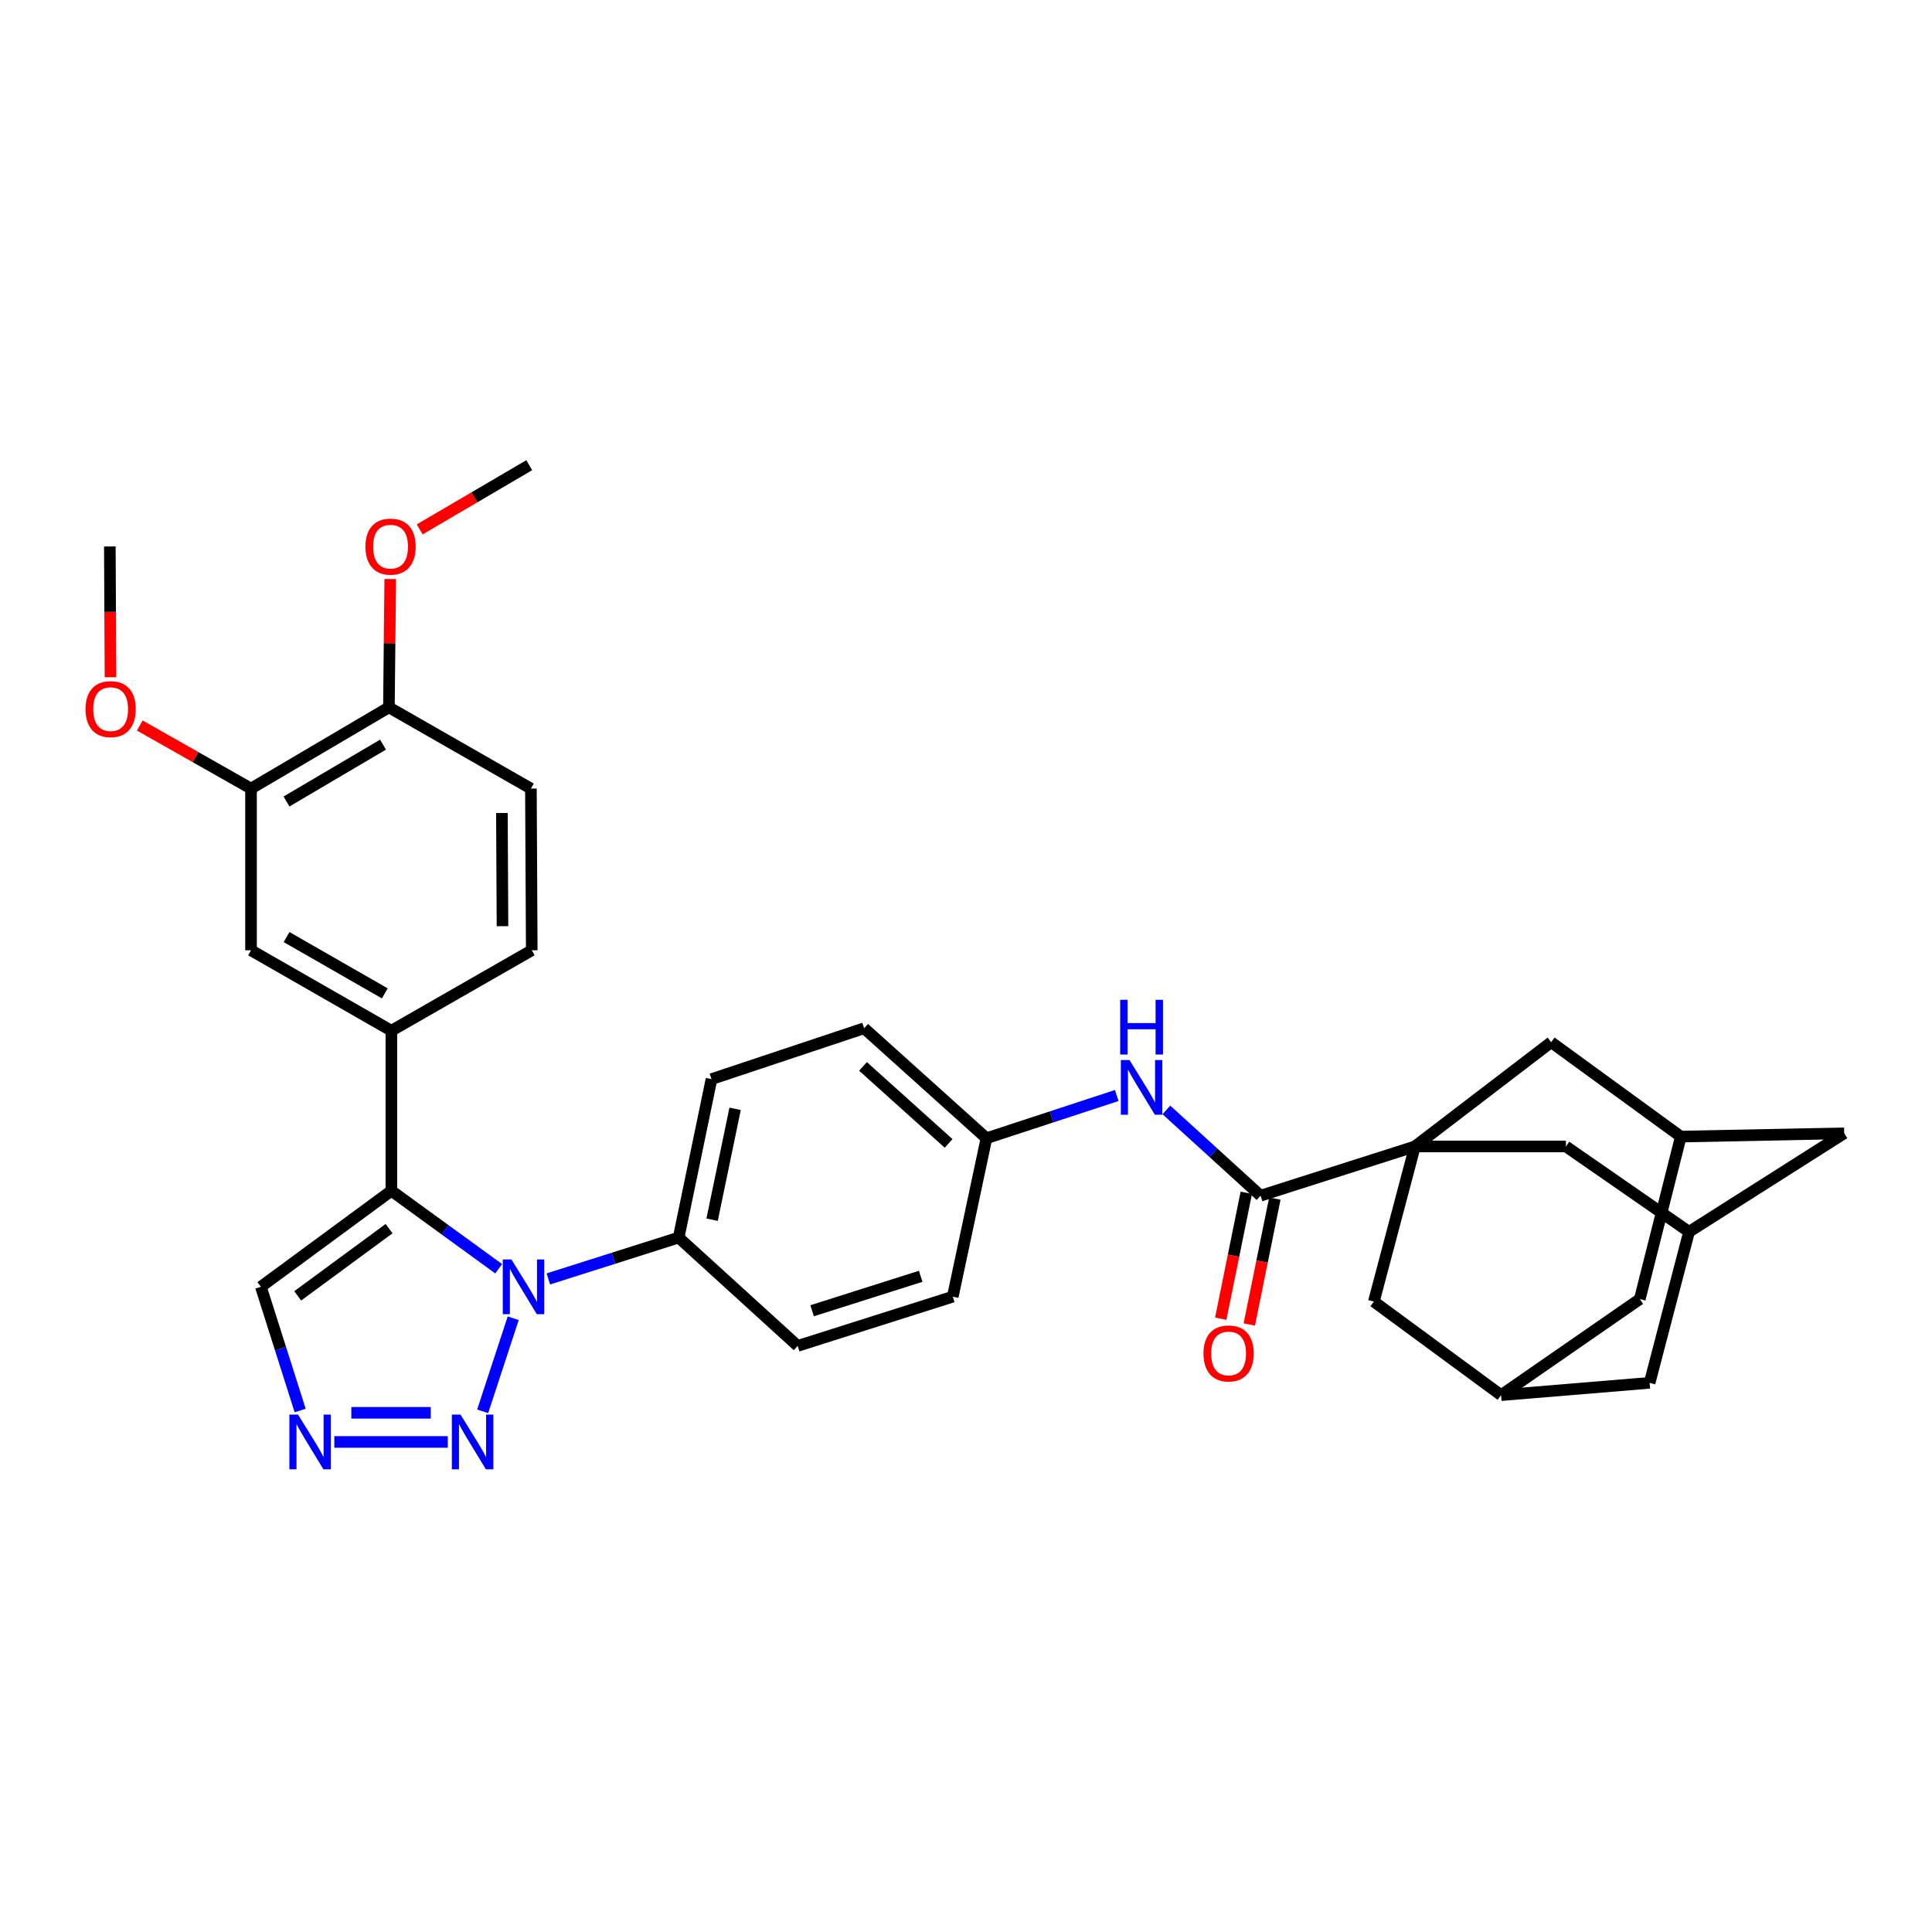 <?xml version='1.0' encoding='iso-8859-1'?>
<svg version='1.1' baseProfile='full'
              xmlns='http://www.w3.org/2000/svg'
                      xmlns:rdkit='http://www.rdkit.org/xml'
                      xmlns:xlink='http://www.w3.org/1999/xlink'
                  xml:space='preserve'
width='1000px' height='1000px' viewBox='0 0 1000 1000'>
<!-- END OF HEADER -->
<rect style='opacity:1.0;fill:#FFFFFF;stroke:none' width='1000' height='1000' x='0' y='0'> </rect>
<path class='bond-0' d='M 258.125,656.706 L 230.35,636.523' style='fill:none;fill-rule:evenodd;stroke:#0000FF;stroke-width:6px;stroke-linecap:butt;stroke-linejoin:miter;stroke-opacity:1' />
<path class='bond-0' d='M 230.35,636.523 L 202.575,616.341' style='fill:none;fill-rule:evenodd;stroke:#000000;stroke-width:6px;stroke-linecap:butt;stroke-linejoin:miter;stroke-opacity:1' />
<path class='bond-2' d='M 265.638,682.319 L 249.823,730.502' style='fill:none;fill-rule:evenodd;stroke:#0000FF;stroke-width:6px;stroke-linecap:butt;stroke-linejoin:miter;stroke-opacity:1' />
<path class='bond-8' d='M 283.825,661.969 L 317.548,651.265' style='fill:none;fill-rule:evenodd;stroke:#0000FF;stroke-width:6px;stroke-linecap:butt;stroke-linejoin:miter;stroke-opacity:1' />
<path class='bond-8' d='M 317.548,651.265 L 351.271,640.561' style='fill:none;fill-rule:evenodd;stroke:#000000;stroke-width:6px;stroke-linecap:butt;stroke-linejoin:miter;stroke-opacity:1' />
<path class='bond-5' d='M 202.575,616.341 L 202.575,533.501' style='fill:none;fill-rule:evenodd;stroke:#000000;stroke-width:6px;stroke-linecap:butt;stroke-linejoin:miter;stroke-opacity:1' />
<path class='bond-6' d='M 202.575,616.341 L 135.025,666.046' style='fill:none;fill-rule:evenodd;stroke:#000000;stroke-width:6px;stroke-linecap:butt;stroke-linejoin:miter;stroke-opacity:1' />
<path class='bond-6' d='M 201.38,635.943 L 154.095,670.736' style='fill:none;fill-rule:evenodd;stroke:#000000;stroke-width:6px;stroke-linecap:butt;stroke-linejoin:miter;stroke-opacity:1' />
<path class='bond-1' d='M 732.351,593.402 L 652.469,618.888' style='fill:none;fill-rule:evenodd;stroke:#000000;stroke-width:6px;stroke-linecap:butt;stroke-linejoin:miter;stroke-opacity:1' />
<path class='bond-10' d='M 732.351,593.402 L 810.523,593.402' style='fill:none;fill-rule:evenodd;stroke:#000000;stroke-width:6px;stroke-linecap:butt;stroke-linejoin:miter;stroke-opacity:1' />
<path class='bond-11' d='M 732.351,593.402 L 802.875,539.441' style='fill:none;fill-rule:evenodd;stroke:#000000;stroke-width:6px;stroke-linecap:butt;stroke-linejoin:miter;stroke-opacity:1' />
<path class='bond-12' d='M 732.351,593.402 L 711.105,673.695' style='fill:none;fill-rule:evenodd;stroke:#000000;stroke-width:6px;stroke-linecap:butt;stroke-linejoin:miter;stroke-opacity:1' />
<path class='bond-4' d='M 231.78,746.347 L 173.048,746.347' style='fill:none;fill-rule:evenodd;stroke:#0000FF;stroke-width:6px;stroke-linecap:butt;stroke-linejoin:miter;stroke-opacity:1' />
<path class='bond-4' d='M 222.97,731.267 L 181.858,731.267' style='fill:none;fill-rule:evenodd;stroke:#0000FF;stroke-width:6px;stroke-linecap:butt;stroke-linejoin:miter;stroke-opacity:1' />
<path class='bond-3' d='M 652.469,618.888 L 628.087,596.689' style='fill:none;fill-rule:evenodd;stroke:#000000;stroke-width:6px;stroke-linecap:butt;stroke-linejoin:miter;stroke-opacity:1' />
<path class='bond-3' d='M 628.087,596.689 L 603.706,574.49' style='fill:none;fill-rule:evenodd;stroke:#0000FF;stroke-width:6px;stroke-linecap:butt;stroke-linejoin:miter;stroke-opacity:1' />
<path class='bond-17' d='M 645.079,617.389 L 638.47,649.971' style='fill:none;fill-rule:evenodd;stroke:#000000;stroke-width:6px;stroke-linecap:butt;stroke-linejoin:miter;stroke-opacity:1' />
<path class='bond-17' d='M 638.47,649.971 L 631.86,682.554' style='fill:none;fill-rule:evenodd;stroke:#FF0000;stroke-width:6px;stroke-linecap:butt;stroke-linejoin:miter;stroke-opacity:1' />
<path class='bond-17' d='M 659.858,620.387 L 653.249,652.969' style='fill:none;fill-rule:evenodd;stroke:#000000;stroke-width:6px;stroke-linecap:butt;stroke-linejoin:miter;stroke-opacity:1' />
<path class='bond-17' d='M 653.249,652.969 L 646.639,685.552' style='fill:none;fill-rule:evenodd;stroke:#FF0000;stroke-width:6px;stroke-linecap:butt;stroke-linejoin:miter;stroke-opacity:1' />
<path class='bond-33' d='M 155.361,730.08 L 145.193,698.063' style='fill:none;fill-rule:evenodd;stroke:#0000FF;stroke-width:6px;stroke-linecap:butt;stroke-linejoin:miter;stroke-opacity:1' />
<path class='bond-33' d='M 145.193,698.063 L 135.025,666.046' style='fill:none;fill-rule:evenodd;stroke:#000000;stroke-width:6px;stroke-linecap:butt;stroke-linejoin:miter;stroke-opacity:1' />
<path class='bond-9' d='M 202.575,533.501 L 129.931,491.864' style='fill:none;fill-rule:evenodd;stroke:#000000;stroke-width:6px;stroke-linecap:butt;stroke-linejoin:miter;stroke-opacity:1' />
<path class='bond-9' d='M 199.177,514.173 L 148.327,485.026' style='fill:none;fill-rule:evenodd;stroke:#000000;stroke-width:6px;stroke-linecap:butt;stroke-linejoin:miter;stroke-opacity:1' />
<path class='bond-19' d='M 202.575,533.501 L 275.235,491.864' style='fill:none;fill-rule:evenodd;stroke:#000000;stroke-width:6px;stroke-linecap:butt;stroke-linejoin:miter;stroke-opacity:1' />
<path class='bond-7' d='M 578.031,567.031 L 544.307,578.093' style='fill:none;fill-rule:evenodd;stroke:#0000FF;stroke-width:6px;stroke-linecap:butt;stroke-linejoin:miter;stroke-opacity:1' />
<path class='bond-7' d='M 544.307,578.093 L 510.583,589.155' style='fill:none;fill-rule:evenodd;stroke:#000000;stroke-width:6px;stroke-linecap:butt;stroke-linejoin:miter;stroke-opacity:1' />
<path class='bond-24' d='M 351.271,640.561 L 368.27,558.559' style='fill:none;fill-rule:evenodd;stroke:#000000;stroke-width:6px;stroke-linecap:butt;stroke-linejoin:miter;stroke-opacity:1' />
<path class='bond-24' d='M 368.587,631.322 L 380.486,573.92' style='fill:none;fill-rule:evenodd;stroke:#000000;stroke-width:6px;stroke-linecap:butt;stroke-linejoin:miter;stroke-opacity:1' />
<path class='bond-25' d='M 351.271,640.561 L 412.873,696.642' style='fill:none;fill-rule:evenodd;stroke:#000000;stroke-width:6px;stroke-linecap:butt;stroke-linejoin:miter;stroke-opacity:1' />
<path class='bond-13' d='M 129.931,491.864 L 129.931,408.17' style='fill:none;fill-rule:evenodd;stroke:#000000;stroke-width:6px;stroke-linecap:butt;stroke-linejoin:miter;stroke-opacity:1' />
<path class='bond-16' d='M 810.523,593.402 L 874.245,637.587' style='fill:none;fill-rule:evenodd;stroke:#000000;stroke-width:6px;stroke-linecap:butt;stroke-linejoin:miter;stroke-opacity:1' />
<path class='bond-14' d='M 802.875,539.441 L 869.989,588.3' style='fill:none;fill-rule:evenodd;stroke:#000000;stroke-width:6px;stroke-linecap:butt;stroke-linejoin:miter;stroke-opacity:1' />
<path class='bond-15' d='M 711.105,673.695 L 776.954,722.127' style='fill:none;fill-rule:evenodd;stroke:#000000;stroke-width:6px;stroke-linecap:butt;stroke-linejoin:miter;stroke-opacity:1' />
<path class='bond-29' d='M 129.931,408.17 L 101.145,391.844' style='fill:none;fill-rule:evenodd;stroke:#000000;stroke-width:6px;stroke-linecap:butt;stroke-linejoin:miter;stroke-opacity:1' />
<path class='bond-29' d='M 101.145,391.844 L 72.359,375.518' style='fill:none;fill-rule:evenodd;stroke:#FF0000;stroke-width:6px;stroke-linecap:butt;stroke-linejoin:miter;stroke-opacity:1' />
<path class='bond-35' d='M 129.931,408.17 L 201.301,366.122' style='fill:none;fill-rule:evenodd;stroke:#000000;stroke-width:6px;stroke-linecap:butt;stroke-linejoin:miter;stroke-opacity:1' />
<path class='bond-35' d='M 148.291,414.856 L 198.25,385.422' style='fill:none;fill-rule:evenodd;stroke:#000000;stroke-width:6px;stroke-linecap:butt;stroke-linejoin:miter;stroke-opacity:1' />
<path class='bond-21' d='M 869.989,588.3 L 954.545,586.6' style='fill:none;fill-rule:evenodd;stroke:#000000;stroke-width:6px;stroke-linecap:butt;stroke-linejoin:miter;stroke-opacity:1' />
<path class='bond-36' d='M 869.989,588.3 L 848.76,672.413' style='fill:none;fill-rule:evenodd;stroke:#000000;stroke-width:6px;stroke-linecap:butt;stroke-linejoin:miter;stroke-opacity:1' />
<path class='bond-22' d='M 776.954,722.127 L 853.845,715.76' style='fill:none;fill-rule:evenodd;stroke:#000000;stroke-width:6px;stroke-linecap:butt;stroke-linejoin:miter;stroke-opacity:1' />
<path class='bond-23' d='M 776.954,722.127 L 848.76,672.413' style='fill:none;fill-rule:evenodd;stroke:#000000;stroke-width:6px;stroke-linecap:butt;stroke-linejoin:miter;stroke-opacity:1' />
<path class='bond-37' d='M 874.245,637.587 L 853.845,715.76' style='fill:none;fill-rule:evenodd;stroke:#000000;stroke-width:6px;stroke-linecap:butt;stroke-linejoin:miter;stroke-opacity:1' />
<path class='bond-38' d='M 874.245,637.587 L 954.545,586.6' style='fill:none;fill-rule:evenodd;stroke:#000000;stroke-width:6px;stroke-linecap:butt;stroke-linejoin:miter;stroke-opacity:1' />
<path class='bond-18' d='M 201.301,366.122 L 274.799,408.17' style='fill:none;fill-rule:evenodd;stroke:#000000;stroke-width:6px;stroke-linecap:butt;stroke-linejoin:miter;stroke-opacity:1' />
<path class='bond-30' d='M 201.301,366.122 L 201.642,332.906' style='fill:none;fill-rule:evenodd;stroke:#000000;stroke-width:6px;stroke-linecap:butt;stroke-linejoin:miter;stroke-opacity:1' />
<path class='bond-30' d='M 201.642,332.906 L 201.983,299.689' style='fill:none;fill-rule:evenodd;stroke:#FF0000;stroke-width:6px;stroke-linecap:butt;stroke-linejoin:miter;stroke-opacity:1' />
<path class='bond-20' d='M 275.235,491.864 L 274.799,408.17' style='fill:none;fill-rule:evenodd;stroke:#000000;stroke-width:6px;stroke-linecap:butt;stroke-linejoin:miter;stroke-opacity:1' />
<path class='bond-20' d='M 260.09,479.388 L 259.785,420.803' style='fill:none;fill-rule:evenodd;stroke:#000000;stroke-width:6px;stroke-linecap:butt;stroke-linejoin:miter;stroke-opacity:1' />
<path class='bond-28' d='M 368.27,558.559 L 447.281,532.22' style='fill:none;fill-rule:evenodd;stroke:#000000;stroke-width:6px;stroke-linecap:butt;stroke-linejoin:miter;stroke-opacity:1' />
<path class='bond-27' d='M 412.873,696.642 L 493.157,671.156' style='fill:none;fill-rule:evenodd;stroke:#000000;stroke-width:6px;stroke-linecap:butt;stroke-linejoin:miter;stroke-opacity:1' />
<path class='bond-27' d='M 420.353,678.446 L 476.552,660.606' style='fill:none;fill-rule:evenodd;stroke:#000000;stroke-width:6px;stroke-linecap:butt;stroke-linejoin:miter;stroke-opacity:1' />
<path class='bond-26' d='M 510.583,589.155 L 493.157,671.156' style='fill:none;fill-rule:evenodd;stroke:#000000;stroke-width:6px;stroke-linecap:butt;stroke-linejoin:miter;stroke-opacity:1' />
<path class='bond-34' d='M 510.583,589.155 L 447.281,532.22' style='fill:none;fill-rule:evenodd;stroke:#000000;stroke-width:6px;stroke-linecap:butt;stroke-linejoin:miter;stroke-opacity:1' />
<path class='bond-34' d='M 491.003,591.827 L 446.692,551.972' style='fill:none;fill-rule:evenodd;stroke:#000000;stroke-width:6px;stroke-linecap:butt;stroke-linejoin:miter;stroke-opacity:1' />
<path class='bond-31' d='M 57.189,350.537 L 57.02,316.692' style='fill:none;fill-rule:evenodd;stroke:#FF0000;stroke-width:6px;stroke-linecap:butt;stroke-linejoin:miter;stroke-opacity:1' />
<path class='bond-31' d='M 57.02,316.692 L 56.852,282.847' style='fill:none;fill-rule:evenodd;stroke:#000000;stroke-width:6px;stroke-linecap:butt;stroke-linejoin:miter;stroke-opacity:1' />
<path class='bond-32' d='M 217.236,274.01 L 245.586,257.396' style='fill:none;fill-rule:evenodd;stroke:#FF0000;stroke-width:6px;stroke-linecap:butt;stroke-linejoin:miter;stroke-opacity:1' />
<path class='bond-32' d='M 245.586,257.396 L 273.936,240.783' style='fill:none;fill-rule:evenodd;stroke:#000000;stroke-width:6px;stroke-linecap:butt;stroke-linejoin:miter;stroke-opacity:1' />
<path  class='atom-0' d='M 264.719 651.886
L 273.999 666.886
Q 274.919 668.366, 276.399 671.046
Q 277.879 673.726, 277.959 673.886
L 277.959 651.886
L 281.719 651.886
L 281.719 680.206
L 277.839 680.206
L 267.879 663.806
Q 266.719 661.886, 265.479 659.686
Q 264.279 657.486, 263.919 656.806
L 263.919 680.206
L 260.239 680.206
L 260.239 651.886
L 264.719 651.886
' fill='#0000FF'/>
<path  class='atom-3' d='M 238.363 732.187
L 247.643 747.187
Q 248.563 748.667, 250.043 751.347
Q 251.523 754.027, 251.603 754.187
L 251.603 732.187
L 255.363 732.187
L 255.363 760.507
L 251.483 760.507
L 241.523 744.107
Q 240.363 742.187, 239.123 739.987
Q 237.923 737.787, 237.563 737.107
L 237.563 760.507
L 233.883 760.507
L 233.883 732.187
L 238.363 732.187
' fill='#0000FF'/>
<path  class='atom-5' d='M 154.267 732.187
L 163.547 747.187
Q 164.467 748.667, 165.947 751.347
Q 167.427 754.027, 167.507 754.187
L 167.507 732.187
L 171.267 732.187
L 171.267 760.507
L 167.387 760.507
L 157.427 744.107
Q 156.267 742.187, 155.027 739.987
Q 153.827 737.787, 153.467 737.107
L 153.467 760.507
L 149.787 760.507
L 149.787 732.187
L 154.267 732.187
' fill='#0000FF'/>
<path  class='atom-8' d='M 584.624 548.655
L 593.904 563.655
Q 594.824 565.135, 596.304 567.815
Q 597.784 570.495, 597.864 570.655
L 597.864 548.655
L 601.624 548.655
L 601.624 576.975
L 597.744 576.975
L 587.784 560.575
Q 586.624 558.655, 585.384 556.455
Q 584.184 554.255, 583.824 553.575
L 583.824 576.975
L 580.144 576.975
L 580.144 548.655
L 584.624 548.655
' fill='#0000FF'/>
<path  class='atom-8' d='M 579.804 517.503
L 583.644 517.503
L 583.644 529.543
L 598.124 529.543
L 598.124 517.503
L 601.964 517.503
L 601.964 545.823
L 598.124 545.823
L 598.124 532.743
L 583.644 532.743
L 583.644 545.823
L 579.804 545.823
L 579.804 517.503
' fill='#0000FF'/>
<path  class='atom-18' d='M 622.923 700.533
Q 622.923 693.733, 626.283 689.933
Q 629.643 686.133, 635.923 686.133
Q 642.203 686.133, 645.563 689.933
Q 648.923 693.733, 648.923 700.533
Q 648.923 707.413, 645.523 711.333
Q 642.123 715.213, 635.923 715.213
Q 629.683 715.213, 626.283 711.333
Q 622.923 707.453, 622.923 700.533
M 635.923 712.013
Q 640.243 712.013, 642.563 709.133
Q 644.923 706.213, 644.923 700.533
Q 644.923 694.973, 642.563 692.173
Q 640.243 689.333, 635.923 689.333
Q 631.603 689.333, 629.243 692.133
Q 626.923 694.933, 626.923 700.533
Q 626.923 706.253, 629.243 709.133
Q 631.603 712.013, 635.923 712.013
' fill='#FF0000'/>
<path  class='atom-30' d='M 44.271 367.04
Q 44.271 360.24, 47.631 356.44
Q 50.991 352.64, 57.271 352.64
Q 63.551 352.64, 66.911 356.44
Q 70.271 360.24, 70.271 367.04
Q 70.271 373.92, 66.871 377.84
Q 63.471 381.72, 57.271 381.72
Q 51.031 381.72, 47.631 377.84
Q 44.271 373.96, 44.271 367.04
M 57.271 378.52
Q 61.591 378.52, 63.911 375.64
Q 66.271 372.72, 66.271 367.04
Q 66.271 361.48, 63.911 358.68
Q 61.591 355.84, 57.271 355.84
Q 52.951 355.84, 50.591 358.64
Q 48.271 361.44, 48.271 367.04
Q 48.271 372.76, 50.591 375.64
Q 52.951 378.52, 57.271 378.52
' fill='#FF0000'/>
<path  class='atom-31' d='M 189.156 282.927
Q 189.156 276.127, 192.516 272.327
Q 195.876 268.527, 202.156 268.527
Q 208.436 268.527, 211.796 272.327
Q 215.156 276.127, 215.156 282.927
Q 215.156 289.807, 211.756 293.727
Q 208.356 297.607, 202.156 297.607
Q 195.916 297.607, 192.516 293.727
Q 189.156 289.847, 189.156 282.927
M 202.156 294.407
Q 206.476 294.407, 208.796 291.527
Q 211.156 288.607, 211.156 282.927
Q 211.156 277.367, 208.796 274.567
Q 206.476 271.727, 202.156 271.727
Q 197.836 271.727, 195.476 274.527
Q 193.156 277.327, 193.156 282.927
Q 193.156 288.647, 195.476 291.527
Q 197.836 294.407, 202.156 294.407
' fill='#FF0000'/>
</svg>
